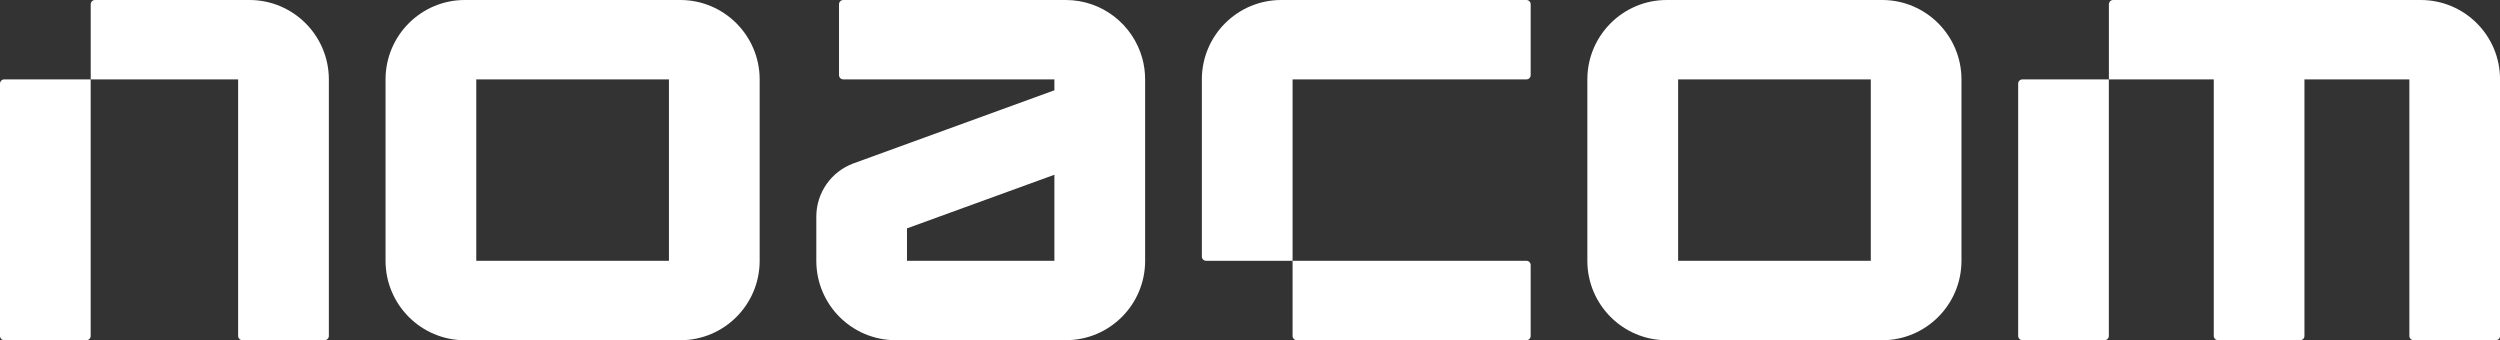 <?xml version="1.0" encoding="UTF-8"?><svg id="Livello_1" xmlns="http://www.w3.org/2000/svg" viewBox="0 0 512 69.68"><rect x="0" y="0" width="512" height="69.68" fill="#333333" stroke="none"/><defs><style>.cls-1{fill:#fff;}</style></defs><path class="cls-1" d="M233.94,11.93C232.04,5.06,225.75,0,218.27,0h-45.57c-.48,0-.87,.39-.87,.87V15.39c0,.48,.39,.87,.87,.87h43.24v2.23l-41.12,14.96c-4.59,1.67-7.64,6.03-7.64,10.91v9.17c.07,8.93,7.31,16.14,16.26,16.14h34.83c8.98,0,16.25-7.28,16.25-16.25V16.26c0-1.5-.2-2.95-.58-4.33m-18,41.48h-30.19v-6.64l30.19-10.98v17.63Z"/><path class="cls-1" d="M51.08,0H19.45c-.48,0-.87,.39-.87,.87v15.39h30.19v52.54c0,.48,.39,.87,.87,.87h16.84c.48,0,.87-.39,.87-.87V16.26C67.34,7.28,60.06,0,51.08,0"/><path class="cls-1" d="M0,17.13v51.67c0,.48,.39,.87,.87,.87H17.7c.48,0,.87-.39,.87-.87V16.26H.87c-.48,0-.87,.39-.87,.87"/><path class="cls-1" d="M139.32,0h-44.12C86.23,0,78.96,7.29,78.96,16.26V53.41c0,8.98,7.28,16.27,16.25,16.27h44.12c8.97,0,16.25-7.29,16.25-16.27V16.26C155.57,7.29,148.29,0,139.32,0m-2.32,53.41h-39.46V16.26h39.46V53.41Z"/><path class="cls-1" d="M495.75,0h-62.98c-.48,0-.87,.39-.87,.87v15.39h21.48v52.54c0,.48,.39,.87,.87,.87h16.83c.48,0,.87-.39,.87-.87V16.26h21.49v52.54c0,.48,.39,.87,.87,.87h16.83c.48,0,.87-.39,.87-.87V16.25c0-8.98-7.28-16.25-16.25-16.25"/><path class="cls-1" d="M413.32,17.13v51.67c0,.48,.39,.87,.87,.87h16.83c.48,0,.87-.39,.87-.87V16.26h-17.7c-.48,0-.87,.39-.87,.87"/><path class="cls-1" d="M385.46,0h-44.12c-8.97,0-16.25,7.29-16.25,16.26V53.41c0,8.98,7.28,16.27,16.25,16.27h44.12c8.97,0,16.25-7.29,16.25-16.27V16.26C401.7,7.29,394.43,0,385.46,0m-2.32,53.41h-39.46V16.26h39.46V53.41Z"/><path class="cls-1" d="M312.61,69.67c.48,0,.87-.39,.87-.87v-14.52c0-.48-.39-.87-.87-.87h-47.89v15.39c0,.48,.39,.87,.87,.87h47.02Z"/><path class="cls-1" d="M312.61,16.26c.48,0,.87-.39,.87-.87V.87c0-.48-.39-.87-.87-.87h-50.21c-8.98,0-16.26,7.28-16.26,16.26V52.54c0,.48,.39,.87,.87,.87h17.71V16.26h47.89Z"/></svg>